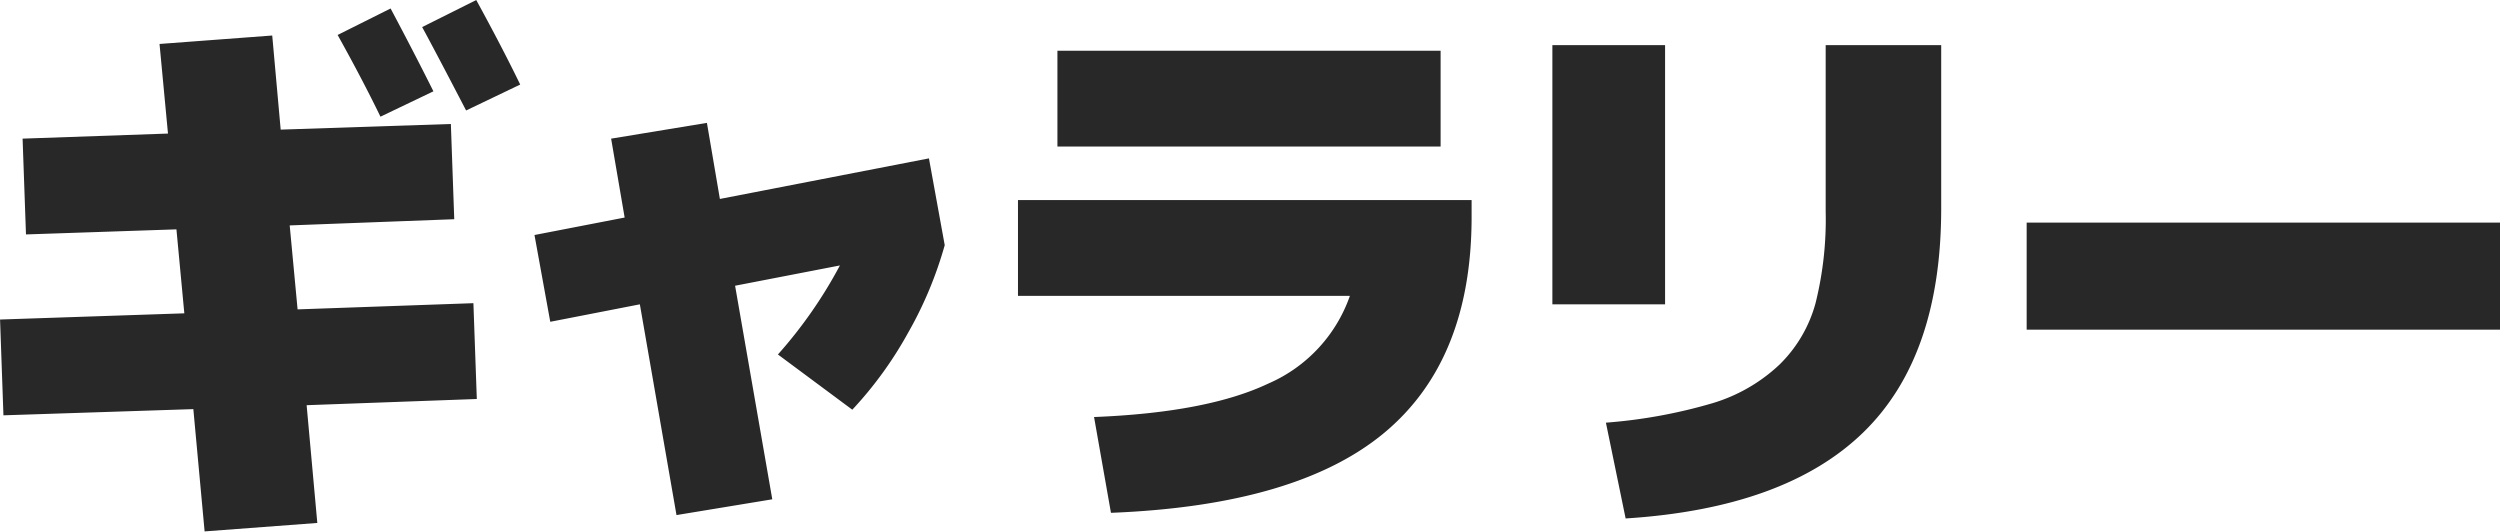 <svg xmlns="http://www.w3.org/2000/svg" width="266.187" height="56.593" viewBox="0 0 266.187 56.593">
  <defs>
    <style>
      .cls-1 {
        fill: #282828;
        fill-rule: evenodd;
      }
    </style>
  </defs>
  <path id="tit_gallery.svg" class="cls-1" d="M704.183,646.122l-5.64,2.82q2.639,4.74,4.56,8.7l5.64-2.7q-2.1-4.2-4.56-8.82h0Zm9.12-.9-5.76,2.88q1.44,2.642,4.68,8.88l5.76-2.76q-1.921-3.96-4.68-9h0Zm-18.06,43.14,18.12-.66L713,677.5l-18.72.66-0.84-8.94,17.52-.66-0.36-10.14-18.12.6-0.9-10.02-12,.9,0.9,9.54-15.48.54,0.36,10.2,16.02-.54,0.84,8.94-19.62.66,0.36,10.2,20.22-.66,1.2,13.02,12-.9Zm45.62-12.72,11.16-2.16a48.288,48.288,0,0,1-6.6,9.48l7.92,5.88a40.876,40.876,0,0,0,5.94-8.19,41.426,41.426,0,0,0,3.9-9.33l-1.68-9.24-22.26,4.32-1.38-8.1-10.2,1.68,1.44,8.4-9.6,1.86,1.68,9.24,9.54-1.86,3.9,22.44,10.2-1.68Zm75.12-14.82v-10.2h-40.8v10.2h40.8Zm-18.33,25.23q-6.512,3.092-18.57,3.57l1.8,10.2q19.8-.78,29.1-8.52t9.3-22.98v-1.8h-48.3v10.2h35.34A15.873,15.873,0,0,1,797.653,686.052Zm63.32,5.22q8.308-8.068,8.31-23.85v-17.4h-12.3v17.7a36.912,36.912,0,0,1-1.08,9.78,14.456,14.456,0,0,1-3.84,6.54,17.824,17.824,0,0,1-7.14,4.11,54.894,54.894,0,0,1-11.34,2.07l2.1,10.2Q852.661,699.342,860.973,691.272Zm-21.09-13.65v-27.6h-12v27.6h12Zm88.9,2.7v-11.4h-50.4v11.4h50.4Z" transform="translate(-662.594 -645.219)"/>
</svg>
